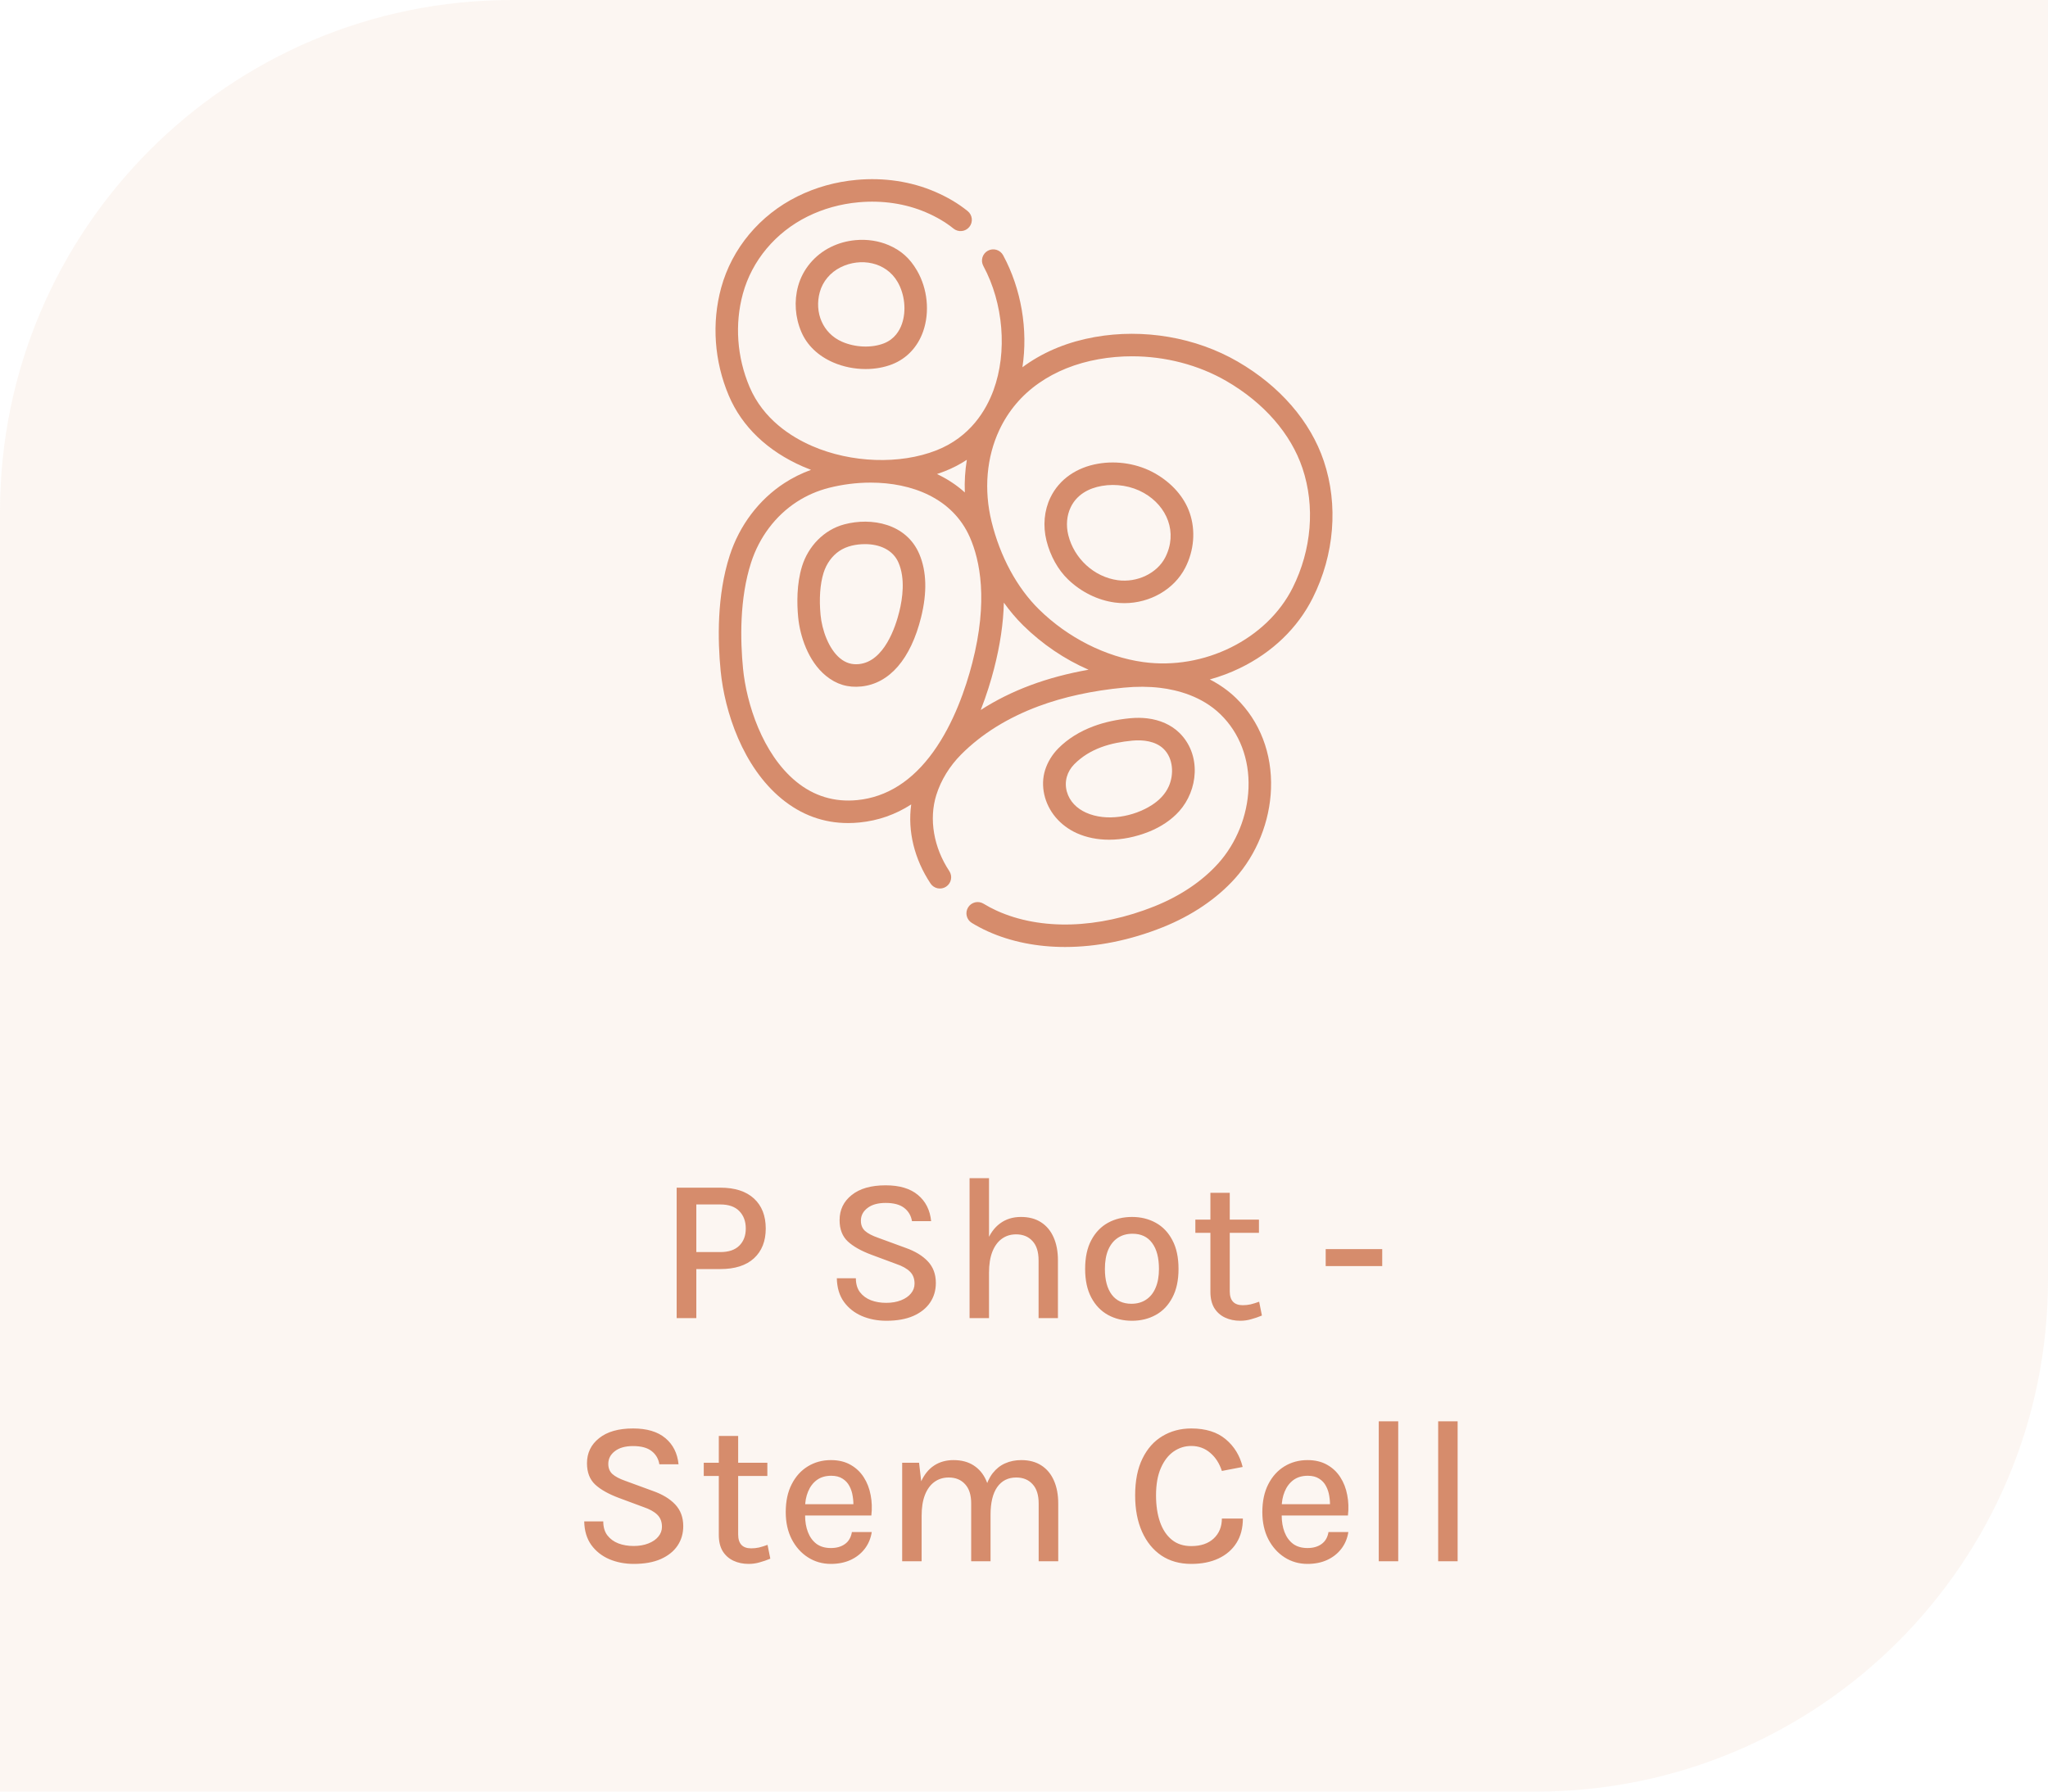 <?xml version="1.0" encoding="UTF-8"?>
<svg xmlns="http://www.w3.org/2000/svg" width="160" height="140" viewBox="0 0 160 140" fill="none">
  <path d="M0 40C0 17.909 17.909 0 40 0H160V100C160 122.091 142.091 140 120 140H0V40Z" fill="#DEA07F" fill-opacity="0.1"></path>
  <g clip-path="url(#clip0_114_1276)">
    <path d="M65.959 40.975C64.368 41.399 63.142 42.688 62.658 44.254C62.231 45.637 62.257 47.17 62.355 48.213C62.492 49.688 63.133 51.668 64.518 52.804C65.341 53.48 66.243 53.752 67.291 53.643C69.495 53.415 71.154 51.492 71.962 48.228C72.438 46.307 72.393 44.652 71.827 43.308C70.813 40.902 68.074 40.413 65.959 40.975ZM70.255 47.805C69.968 48.966 69.085 51.69 67.11 51.894C66.555 51.952 66.072 51.805 65.633 51.445C64.728 50.702 64.213 49.204 64.106 48.049C63.987 46.782 64.068 45.649 64.338 44.773C64.561 44.055 64.997 43.446 65.568 43.059C66.15 42.664 66.889 42.52 67.586 42.52C68.683 42.52 69.762 42.937 70.206 43.991C70.724 45.219 70.519 46.743 70.255 47.805Z" fill="#D68C6C"></path>
    <path d="M84.115 65.102C84.877 65.446 85.741 65.618 86.652 65.618C87.661 65.618 88.727 65.407 89.772 64.988C90.71 64.611 91.523 64.061 92.121 63.395C92.854 62.58 93.297 61.479 93.337 60.373C93.381 59.162 92.952 58.056 92.13 57.257C91.498 56.644 90.635 56.256 89.633 56.135C89.212 56.084 88.762 56.081 88.294 56.125C87.246 56.224 86.283 56.435 85.433 56.752C84.344 57.157 83.42 57.736 82.688 58.472C82.205 58.958 81.845 59.547 81.648 60.175C81.265 61.398 81.583 62.816 82.478 63.875C82.913 64.39 83.48 64.814 84.115 65.102ZM83.345 60.706C83.446 60.347 83.642 60.006 83.934 59.712C85.165 58.476 86.789 58.034 88.46 57.875C89.294 57.796 90.273 57.906 90.905 58.519C91.665 59.257 91.725 60.512 91.314 61.439C91.041 62.054 90.568 62.533 90.01 62.896C88.576 63.829 86.44 64.223 84.84 63.499C84.122 63.175 83.564 62.624 83.349 61.866C83.242 61.488 83.239 61.085 83.345 60.706Z" fill="#D68C6C"></path>
    <path d="M90.231 36.989C88.922 36.246 87.298 35.972 85.775 36.238C84.955 36.382 84.22 36.672 83.592 37.103C82.934 37.553 82.405 38.168 82.063 38.88C81.575 39.894 81.467 41.092 81.757 42.252C82.056 43.445 82.654 44.52 83.442 45.279C84.46 46.26 85.757 46.901 87.094 47.082C87.344 47.116 87.594 47.132 87.842 47.132C89.843 47.132 91.731 46.059 92.6 44.36C93.289 43.012 93.416 41.454 92.947 40.084C92.521 38.841 91.557 37.742 90.231 36.989ZM91.034 43.559C90.401 44.796 88.844 45.544 87.33 45.339C85.456 45.085 83.916 43.631 83.463 41.825C83.272 41.062 83.338 40.287 83.648 39.641C84.121 38.657 85.045 38.151 86.078 37.971C87.205 37.773 88.403 37.973 89.363 38.519C91.181 39.55 92.03 41.612 91.034 43.559Z" fill="#D68C6C"></path>
    <path d="M103.423 36.03C102.382 32.927 99.993 30.166 96.695 28.256C93.416 26.356 89.343 25.658 85.521 26.339C83.492 26.701 81.684 27.429 80.148 28.503C80.056 28.567 79.966 28.632 79.877 28.698C80.322 25.773 79.798 22.592 78.37 19.947C78.139 19.519 77.606 19.36 77.179 19.591C76.751 19.821 76.592 20.355 76.823 20.782C78.396 23.696 78.709 27.504 77.62 30.483C77.044 32.056 75.803 34.15 73.156 35.191C70.303 36.313 66.49 36.179 63.44 34.85C61.803 34.137 59.628 32.757 58.557 30.23C57.573 27.909 57.389 25.324 58.037 22.953C58.747 20.357 60.587 18.159 63.084 16.921C64.319 16.309 65.665 15.934 67.086 15.806C68.935 15.64 70.749 15.911 72.333 16.59C73.174 16.951 73.881 17.367 74.493 17.863C74.871 18.168 75.424 18.11 75.73 17.732C76.035 17.355 75.977 16.801 75.599 16.496C74.86 15.898 74.018 15.4 73.026 14.974C71.175 14.18 69.067 13.862 66.928 14.055C65.29 14.203 63.733 14.637 62.303 15.346C59.356 16.806 57.183 19.409 56.341 22.488C55.589 25.24 55.801 28.233 56.938 30.916C57.965 33.339 59.97 35.256 62.737 36.462C62.943 36.552 63.151 36.636 63.361 36.716C62.632 36.979 61.938 37.322 61.29 37.743C59.288 39.042 57.767 41.059 57.005 43.42C56 46.535 56.066 50.029 56.299 52.411C56.611 55.614 58.03 59.928 61.076 62.428C62.605 63.683 64.345 64.317 66.258 64.316C66.552 64.316 66.85 64.301 67.153 64.271C68.61 64.127 69.958 63.654 71.189 62.86C70.9 64.93 71.425 67.122 72.698 69.039C72.967 69.444 73.513 69.554 73.917 69.285C74.322 69.016 74.432 68.471 74.163 68.066C72.939 66.224 72.561 64.002 73.15 62.121C73.514 60.961 74.185 59.867 75.092 58.955C76.684 57.356 78.717 56.089 81.135 55.188C83.1 54.456 85.347 53.966 87.816 53.733C88.812 53.638 89.763 53.644 90.64 53.75C91.983 53.912 93.889 54.402 95.343 55.813C96.841 57.268 97.622 59.314 97.54 61.574C97.462 63.735 96.598 65.886 95.17 67.474C93.927 68.857 92.209 70.014 90.202 70.819C85.791 72.588 81.302 72.716 77.885 71.171C77.525 71.009 77.174 70.823 76.841 70.619C76.427 70.365 75.886 70.495 75.632 70.908C75.378 71.322 75.507 71.864 75.921 72.118C76.317 72.36 76.734 72.581 77.16 72.774C78.971 73.593 81.033 74 83.215 74C85.674 74 88.285 73.482 90.856 72.451C93.112 71.546 95.055 70.232 96.478 68.65C98.177 66.76 99.205 64.204 99.297 61.638C99.397 58.874 98.428 56.358 96.567 54.551C95.974 53.975 95.285 53.488 94.517 53.093C95.323 52.87 96.111 52.576 96.865 52.21C99.409 50.976 101.379 49.078 102.56 46.721C104.254 43.342 104.568 39.446 103.423 36.03ZM73.8 36.827C74.419 36.584 74.998 36.283 75.535 35.93C75.398 36.763 75.344 37.618 75.377 38.482C74.726 37.892 73.992 37.417 73.202 37.043C73.404 36.976 73.604 36.904 73.8 36.827ZM72.913 58.749C71.278 61.024 69.281 62.293 66.979 62.521C65.193 62.699 63.582 62.21 62.192 61.069C59.559 58.907 58.314 54.962 58.049 52.24C57.833 50.023 57.767 46.788 58.679 43.96C59.317 41.982 60.584 40.298 62.248 39.218C63.013 38.721 63.856 38.352 64.753 38.124C65.793 37.858 66.908 37.713 68.022 37.713C71.23 37.713 74.425 38.923 75.769 41.98C76.553 43.765 77.222 46.923 75.953 51.831C75.457 53.748 74.527 56.505 72.913 58.749ZM80.521 53.54C79.099 54.07 77.797 54.719 76.62 55.48C77.078 54.312 77.415 53.199 77.656 52.271C78.132 50.428 78.388 48.699 78.426 47.091C78.89 47.739 79.394 48.337 79.935 48.87C81.438 50.348 83.181 51.523 85.043 52.334C83.423 52.62 81.909 53.023 80.521 53.54ZM100.988 45.933C98.974 49.952 94.062 52.393 89.309 51.735C86.385 51.331 83.418 49.829 81.168 47.616C79.451 45.926 78.135 43.491 77.465 40.76C76.854 38.273 77.072 35.728 78.076 33.594C78.774 32.113 79.81 30.885 81.155 29.944C82.481 29.017 84.054 28.387 85.83 28.07C86.69 27.917 87.564 27.842 88.437 27.842C91.035 27.842 93.624 28.509 95.814 29.777C98.741 31.473 100.851 33.892 101.756 36.589C102.753 39.564 102.473 42.97 100.988 45.933Z" fill="#D68C6C"></path>
    <path d="M69.427 19.155C68.641 18.818 67.749 18.683 66.847 18.764C66.157 18.826 65.501 19.009 64.897 19.308C63.639 19.932 62.709 21.047 62.349 22.366C62.031 23.529 62.12 24.793 62.599 25.924C63.045 26.975 63.905 27.803 65.086 28.318C65.879 28.664 66.763 28.838 67.627 28.838C68.356 28.838 69.071 28.714 69.706 28.464C70.843 28.017 71.701 27.103 72.123 25.89C72.649 24.376 72.464 22.556 71.64 21.14C71.085 20.186 70.403 19.573 69.427 19.155ZM70.462 25.313C70.285 25.823 69.898 26.499 69.062 26.828C68.106 27.204 66.821 27.157 65.789 26.706C64.27 26.044 63.612 24.41 64.045 22.83C64.273 21.994 64.868 21.285 65.678 20.884C67.237 20.111 69.216 20.468 70.12 22.024C70.685 22.995 70.819 24.286 70.462 25.313Z" fill="#D68C6C"></path>
  </g>
  <path d="M52.864 103V92.808H56.28C57.416 92.808 58.29 93.091 58.904 93.656C59.517 94.221 59.824 95.003 59.824 96C59.824 96.987 59.517 97.763 58.904 98.328C58.29 98.888 57.416 99.168 56.28 99.168H54.4V103H52.864ZM54.4 97.84H56.28C56.93 97.84 57.424 97.672 57.76 97.336C58.096 97 58.264 96.555 58.264 96C58.264 95.44 58.096 94.987 57.76 94.64C57.424 94.293 56.93 94.12 56.28 94.12H54.4V97.84ZM69.249 103.208C68.555 103.208 67.918 103.085 67.337 102.84C66.755 102.589 66.286 102.219 65.929 101.728C65.577 101.237 65.393 100.624 65.377 99.888H66.865C66.865 100.331 66.972 100.693 67.185 100.976C67.403 101.259 67.692 101.469 68.049 101.608C68.406 101.741 68.801 101.808 69.233 101.808C69.67 101.808 70.057 101.741 70.393 101.608C70.729 101.475 70.987 101.296 71.169 101.072C71.356 100.848 71.449 100.592 71.449 100.304C71.449 99.915 71.329 99.603 71.089 99.368C70.849 99.128 70.484 98.925 69.993 98.76L68.097 98.056C67.281 97.752 66.659 97.403 66.233 97.008C65.806 96.608 65.593 96.053 65.593 95.344C65.593 94.539 65.907 93.885 66.537 93.384C67.166 92.877 68.052 92.624 69.193 92.624C70.275 92.624 71.115 92.875 71.713 93.376C72.316 93.877 72.659 94.56 72.745 95.424H71.249C71.174 94.987 70.969 94.64 70.633 94.384C70.302 94.128 69.822 94 69.193 94C68.585 94 68.11 94.133 67.769 94.4C67.427 94.661 67.257 94.992 67.257 95.392C67.257 95.723 67.364 95.987 67.577 96.184C67.796 96.381 68.134 96.56 68.593 96.72L70.753 97.512C71.494 97.773 72.073 98.125 72.489 98.568C72.905 99.011 73.113 99.573 73.113 100.256C73.113 100.832 72.963 101.341 72.665 101.784C72.366 102.227 71.929 102.576 71.353 102.832C70.777 103.083 70.076 103.208 69.249 103.208ZM81.139 103V98.488C81.139 97.821 80.98 97.317 80.659 96.976C80.345 96.629 79.918 96.456 79.379 96.456C78.953 96.456 78.579 96.573 78.26 96.808C77.945 97.037 77.7 97.376 77.523 97.824C77.353 98.267 77.267 98.808 77.267 99.448H76.724C76.724 98.504 76.844 97.709 77.084 97.064C77.329 96.419 77.678 95.931 78.132 95.6C78.585 95.264 79.129 95.096 79.763 95.096C80.382 95.096 80.905 95.235 81.332 95.512C81.763 95.789 82.091 96.184 82.316 96.696C82.54 97.203 82.651 97.8 82.651 98.488V103H81.139ZM75.748 103V92.064H77.267V103H75.748ZM88.44 103.208C87.742 103.208 87.115 103.056 86.56 102.752C86.011 102.448 85.576 101.995 85.256 101.392C84.936 100.789 84.776 100.045 84.776 99.16C84.776 98.259 84.936 97.509 85.256 96.912C85.576 96.309 86.011 95.856 86.56 95.552C87.115 95.248 87.742 95.096 88.44 95.096C89.128 95.096 89.747 95.248 90.296 95.552C90.846 95.856 91.278 96.309 91.592 96.912C91.912 97.509 92.072 98.259 92.072 99.16C92.072 100.045 91.912 100.789 91.592 101.392C91.278 101.995 90.846 102.448 90.296 102.752C89.747 103.056 89.128 103.208 88.44 103.208ZM88.392 101.88C88.835 101.88 89.216 101.773 89.536 101.56C89.862 101.347 90.11 101.037 90.28 100.632C90.456 100.221 90.544 99.731 90.544 99.16C90.544 98.285 90.366 97.608 90.008 97.128C89.656 96.648 89.147 96.408 88.48 96.408C88.032 96.408 87.646 96.517 87.32 96.736C87 96.949 86.752 97.261 86.576 97.672C86.406 98.077 86.32 98.573 86.32 99.16C86.32 100.019 86.499 100.688 86.856 101.168C87.214 101.643 87.726 101.88 88.392 101.88ZM96.891 103.208C96.454 103.208 96.059 103.125 95.707 102.96C95.355 102.795 95.075 102.547 94.867 102.216C94.665 101.88 94.563 101.459 94.563 100.952V93.208H96.075V100.904C96.075 101.629 96.414 101.992 97.091 101.992C97.299 101.992 97.502 101.971 97.699 101.928C97.897 101.88 98.121 101.811 98.371 101.72L98.587 102.8C98.305 102.917 98.025 103.013 97.747 103.088C97.475 103.168 97.19 103.208 96.891 103.208ZM93.387 96.336V95.304H98.355V96.336H93.387ZM103.57 98.936V97.608H107.986V98.936H103.57ZM49.514 122.208C48.821 122.208 48.184 122.085 47.602 121.84C47.021 121.589 46.552 121.219 46.194 120.728C45.843 120.237 45.658 119.624 45.642 118.888H47.13C47.13 119.331 47.237 119.693 47.45 119.976C47.669 120.259 47.957 120.469 48.315 120.608C48.672 120.741 49.066 120.808 49.498 120.808C49.936 120.808 50.322 120.741 50.658 120.608C50.995 120.475 51.253 120.296 51.434 120.072C51.621 119.848 51.715 119.592 51.715 119.304C51.715 118.915 51.594 118.603 51.355 118.368C51.114 118.128 50.749 117.925 50.258 117.76L48.362 117.056C47.547 116.752 46.925 116.403 46.498 116.008C46.072 115.608 45.858 115.053 45.858 114.344C45.858 113.539 46.173 112.885 46.803 112.384C47.432 111.877 48.317 111.624 49.459 111.624C50.541 111.624 51.381 111.875 51.978 112.376C52.581 112.877 52.925 113.56 53.011 114.424H51.514C51.44 113.987 51.234 113.64 50.898 113.384C50.568 113.128 50.088 113 49.459 113C48.85 113 48.376 113.133 48.035 113.4C47.693 113.661 47.523 113.992 47.523 114.392C47.523 114.723 47.629 114.987 47.843 115.184C48.061 115.381 48.4 115.56 48.858 115.72L51.019 116.512C51.76 116.773 52.339 117.125 52.755 117.568C53.17 118.011 53.379 118.573 53.379 119.256C53.379 119.832 53.229 120.341 52.931 120.784C52.632 121.227 52.194 121.576 51.618 121.832C51.042 122.083 50.341 122.208 49.514 122.208ZM58.485 122.208C58.048 122.208 57.653 122.125 57.301 121.96C56.949 121.795 56.669 121.547 56.461 121.216C56.258 120.88 56.157 120.459 56.157 119.952V112.208H57.669V119.904C57.669 120.629 58.008 120.992 58.685 120.992C58.893 120.992 59.096 120.971 59.293 120.928C59.49 120.88 59.715 120.811 59.965 120.72L60.181 121.8C59.898 121.917 59.618 122.013 59.341 122.088C59.069 122.168 58.784 122.208 58.485 122.208ZM54.981 115.336V114.304H59.949V115.336H54.981ZM64.914 122.208C64.252 122.208 63.655 122.037 63.122 121.696C62.588 121.355 62.164 120.88 61.85 120.272C61.54 119.664 61.386 118.96 61.386 118.16C61.386 117.312 61.54 116.587 61.85 115.984C62.159 115.376 62.58 114.909 63.114 114.584C63.647 114.259 64.247 114.096 64.914 114.096C65.511 114.096 66.023 114.219 66.45 114.464C66.876 114.704 67.22 115.029 67.482 115.44C67.743 115.845 67.922 116.307 68.018 116.824C68.119 117.341 68.138 117.875 68.074 118.424H62.602V117.544H67.034L66.666 117.784C66.682 117.496 66.666 117.208 66.618 116.92C66.575 116.632 66.49 116.368 66.362 116.128C66.234 115.883 66.052 115.688 65.818 115.544C65.588 115.395 65.295 115.32 64.938 115.32C64.49 115.32 64.114 115.432 63.81 115.656C63.511 115.88 63.284 116.181 63.13 116.56C62.975 116.933 62.898 117.344 62.898 117.792V118.408C62.898 118.904 62.972 119.344 63.122 119.728C63.271 120.112 63.492 120.416 63.786 120.64C64.084 120.859 64.46 120.968 64.914 120.968C65.356 120.968 65.722 120.864 66.01 120.656C66.303 120.448 66.484 120.136 66.554 119.72H68.106C68.026 120.221 67.842 120.659 67.554 121.032C67.266 121.405 66.895 121.696 66.442 121.904C65.994 122.107 65.484 122.208 64.914 122.208ZM81.146 122V117.488C81.146 116.821 80.986 116.317 80.666 115.976C80.351 115.629 79.927 115.456 79.394 115.456C78.754 115.456 78.258 115.707 77.906 116.208C77.559 116.709 77.386 117.429 77.386 118.368H76.722C76.722 117.627 76.794 116.987 76.938 116.448C77.082 115.909 77.287 115.467 77.554 115.12C77.826 114.773 78.148 114.517 78.522 114.352C78.9 114.181 79.322 114.096 79.786 114.096C80.404 114.096 80.927 114.235 81.354 114.512C81.786 114.789 82.114 115.184 82.338 115.696C82.562 116.203 82.674 116.8 82.674 117.488V122H81.146ZM70.482 122V114.304H71.802L71.97 115.752C72.215 115.213 72.551 114.803 72.978 114.52C73.41 114.237 73.916 114.096 74.498 114.096C75.117 114.096 75.639 114.235 76.066 114.512C76.498 114.789 76.826 115.184 77.05 115.696C77.274 116.203 77.386 116.8 77.386 117.488V122H75.874V117.488C75.874 116.821 75.714 116.317 75.394 115.976C75.079 115.629 74.653 115.456 74.114 115.456C73.687 115.456 73.314 115.573 72.994 115.808C72.679 116.037 72.434 116.376 72.258 116.824C72.087 117.267 72.002 117.808 72.002 118.448V122H70.482ZM93.067 122.208C92.165 122.208 91.387 121.989 90.731 121.552C90.08 121.109 89.576 120.488 89.219 119.688C88.861 118.883 88.683 117.939 88.683 116.856C88.683 115.715 88.872 114.757 89.251 113.984C89.629 113.205 90.149 112.619 90.811 112.224C91.477 111.824 92.229 111.624 93.067 111.624C94.192 111.624 95.088 111.904 95.755 112.464C96.421 113.019 96.864 113.741 97.083 114.632L95.459 114.944C95.267 114.352 94.963 113.88 94.547 113.528C94.131 113.171 93.637 112.992 93.067 112.992C92.565 112.992 92.107 113.136 91.691 113.424C91.275 113.712 90.941 114.144 90.691 114.72C90.44 115.291 90.315 116.003 90.315 116.856C90.315 117.645 90.419 118.339 90.627 118.936C90.835 119.528 91.141 119.989 91.547 120.32C91.952 120.651 92.459 120.816 93.067 120.816C93.808 120.816 94.392 120.619 94.819 120.224C95.245 119.824 95.459 119.304 95.459 118.664H97.099C97.099 119.411 96.931 120.048 96.595 120.576C96.264 121.099 95.797 121.501 95.195 121.784C94.592 122.067 93.883 122.208 93.067 122.208ZM102.148 122.208C101.487 122.208 100.889 122.037 100.356 121.696C99.823 121.355 99.399 120.88 99.084 120.272C98.775 119.664 98.62 118.96 98.62 118.16C98.62 117.312 98.775 116.587 99.084 115.984C99.394 115.376 99.815 114.909 100.348 114.584C100.881 114.259 101.481 114.096 102.148 114.096C102.745 114.096 103.257 114.219 103.684 114.464C104.111 114.704 104.455 115.029 104.716 115.44C104.977 115.845 105.156 116.307 105.252 116.824C105.353 117.341 105.372 117.875 105.308 118.424H99.836V117.544H104.268L103.9 117.784C103.916 117.496 103.9 117.208 103.852 116.92C103.809 116.632 103.724 116.368 103.596 116.128C103.468 115.883 103.287 115.688 103.052 115.544C102.823 115.395 102.529 115.32 102.172 115.32C101.724 115.32 101.348 115.432 101.044 115.656C100.745 115.88 100.519 116.181 100.364 116.56C100.209 116.933 100.132 117.344 100.132 117.792V118.408C100.132 118.904 100.207 119.344 100.356 119.728C100.505 120.112 100.727 120.416 101.02 120.64C101.319 120.859 101.695 120.968 102.148 120.968C102.591 120.968 102.956 120.864 103.244 120.656C103.537 120.448 103.719 120.136 103.788 119.72H105.34C105.26 120.221 105.076 120.659 104.788 121.032C104.5 121.405 104.129 121.696 103.676 121.904C103.228 122.107 102.719 122.208 102.148 122.208ZM107.716 122V111.064H109.236V122H107.716ZM112.357 122V111.064H113.877V122H112.357Z" fill="#D68C6C"></path>
  <defs>
    <clipPath id="clip0_114_1276">
      <rect width="60" height="60" fill="white" transform="translate(50 14)"></rect>
    </clipPath>
  </defs>
</svg>
